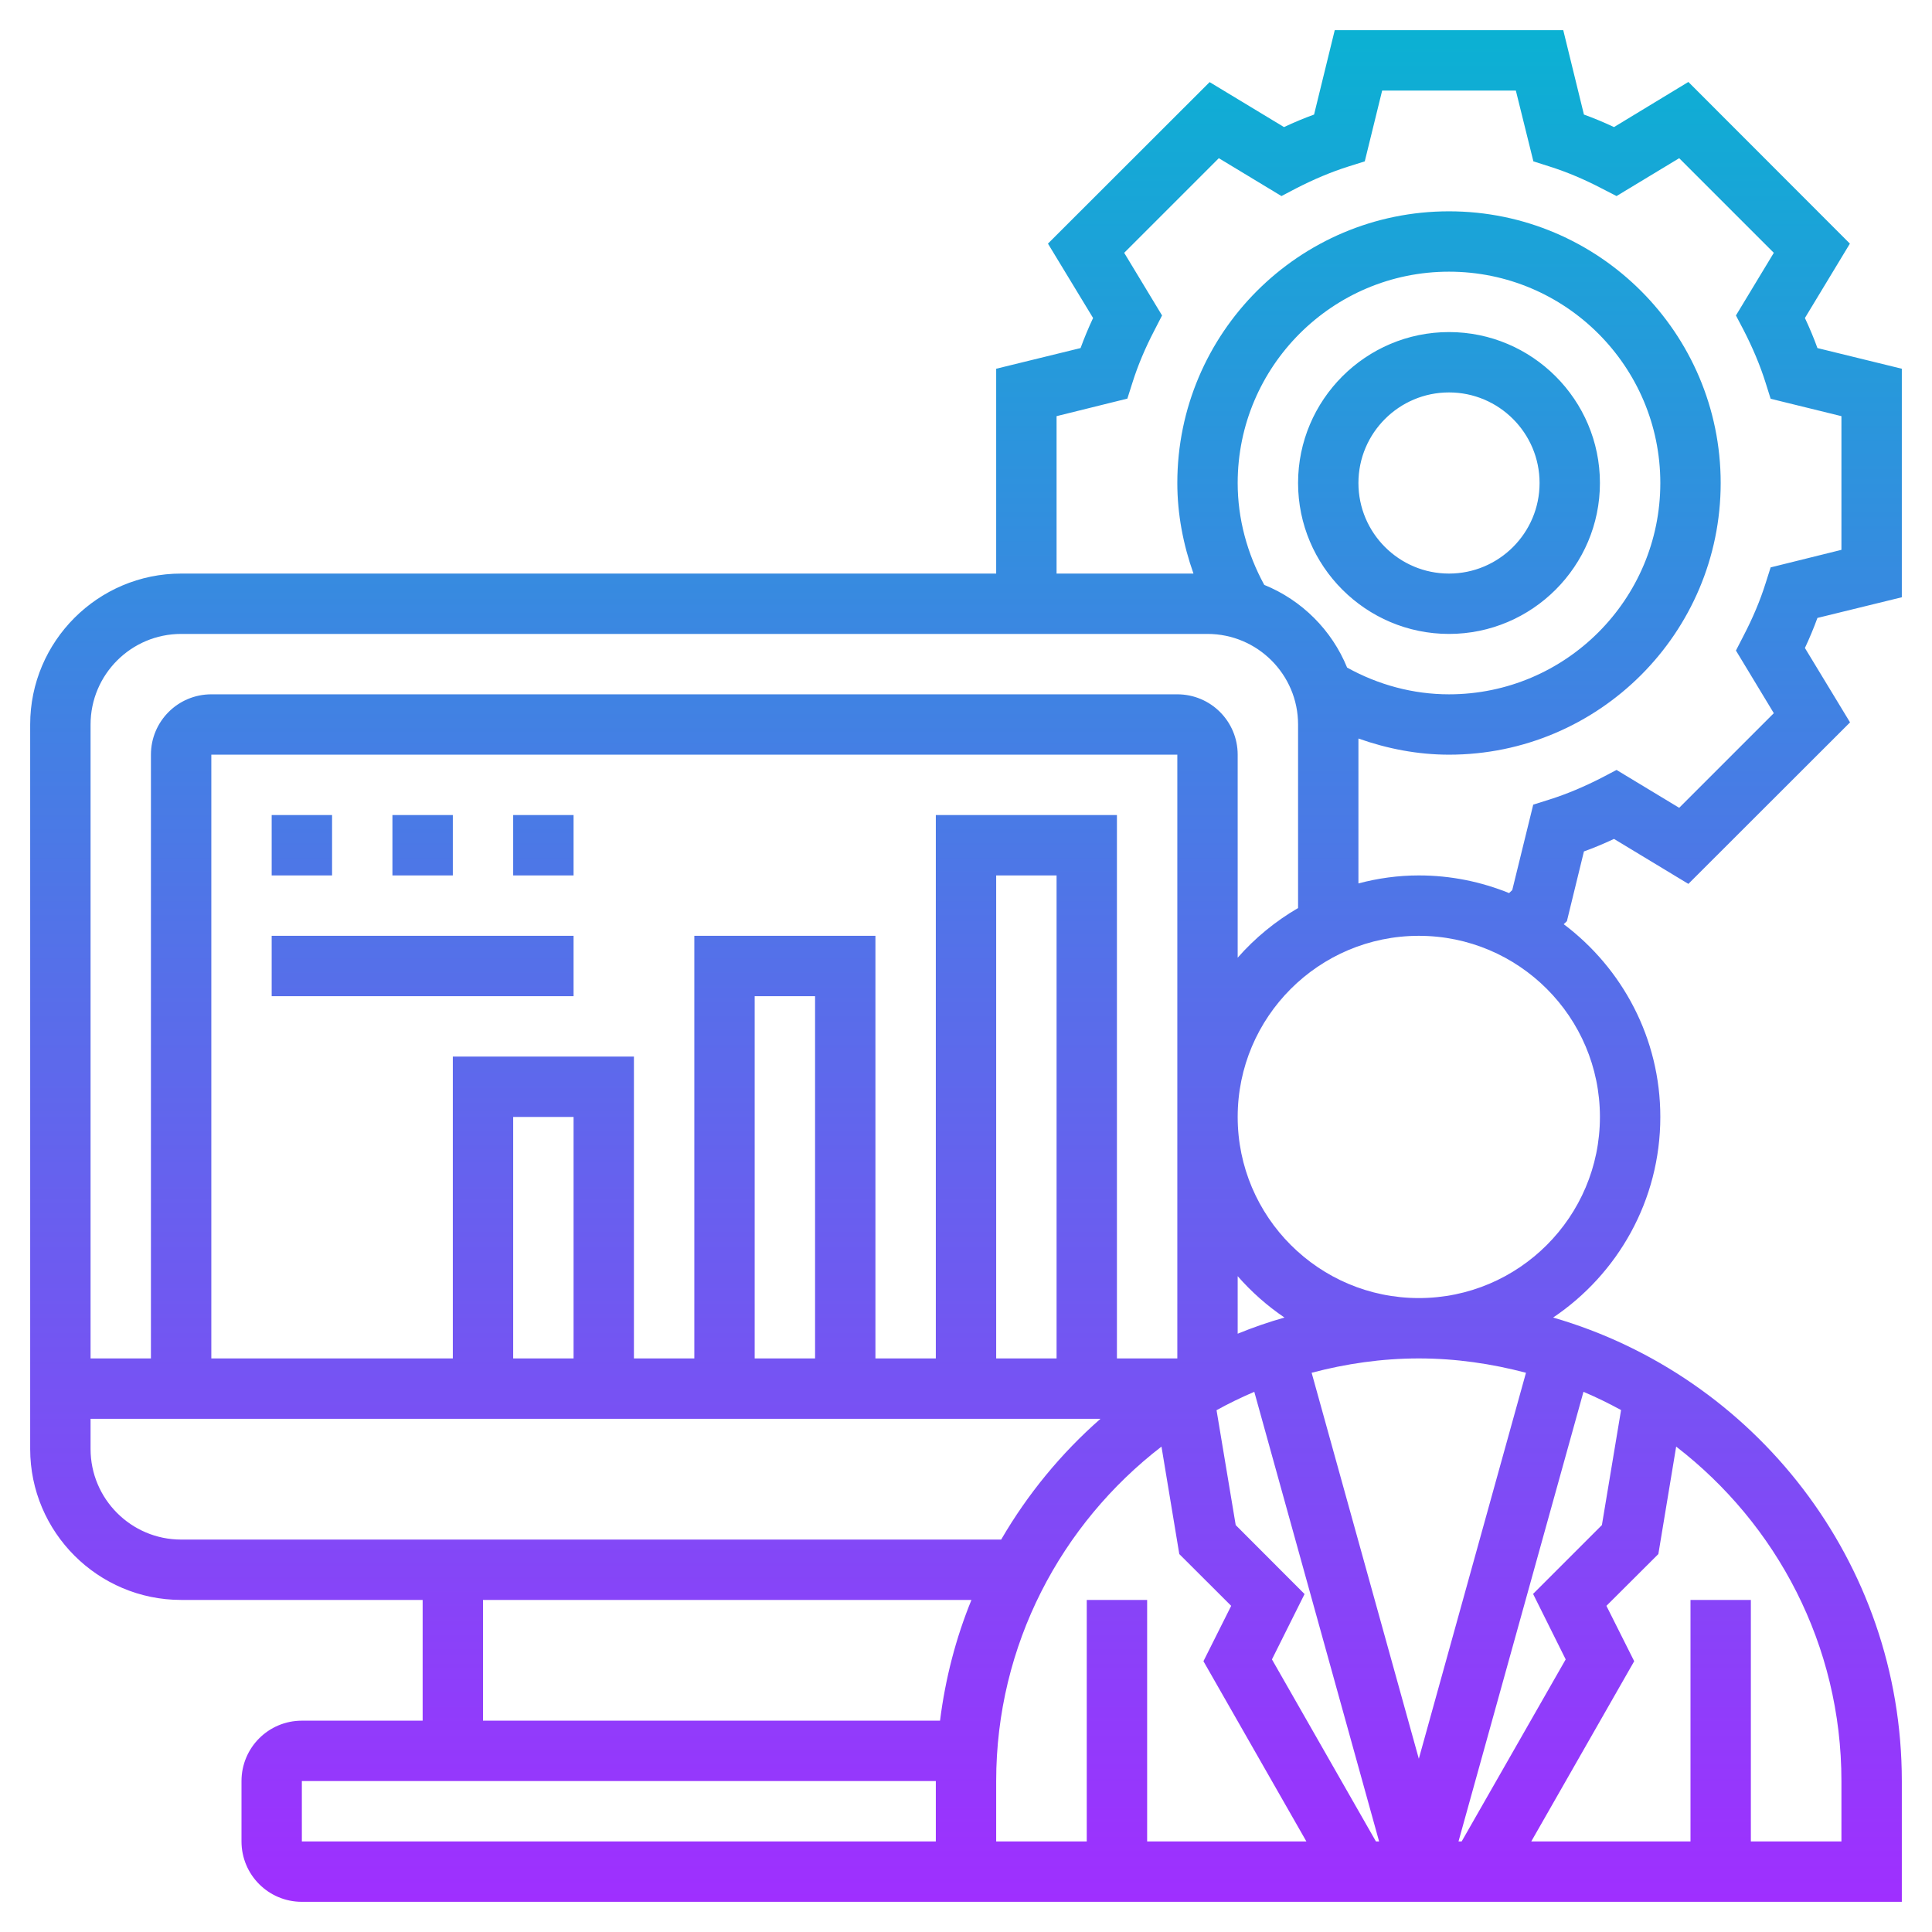 <?xml version="1.0" encoding="UTF-8"?> <svg xmlns="http://www.w3.org/2000/svg" xmlns:xlink="http://www.w3.org/1999/xlink" width="50px" height="50px" viewBox="0 0 50 50" version="1.1"><defs><linearGradient id="linear0" gradientUnits="userSpaceOnUse" x1="32" y1="63" x2="32" y2="1" gradientTransform="matrix(0.781,0,0,0.781,0,0)"><stop offset="0" style="stop-color:rgb(62.353%,18.431%,100%);stop-opacity:1;"></stop><stop offset="1" style="stop-color:rgb(4.314%,69.412%,82.745%);stop-opacity:1;"></stop></linearGradient></defs><g id="surface1"><path style=" stroke:none;fill-rule:nonzero;fill:url(#linear0);" d="M 46.711 8.23 L 47.875 6.305 L 43.695 2.121 L 41.77 3.289 C 41.512 3.168 41.254 3.059 40.992 2.965 L 40.457 0.781 L 34.543 0.781 L 34.008 2.965 C 33.746 3.059 33.488 3.168 33.23 3.289 L 31.305 2.125 L 27.121 6.305 L 28.289 8.23 C 28.168 8.488 28.059 8.75 27.965 9.008 L 25.781 9.543 L 25.781 14.844 L 4.688 14.844 C 2.535 14.844 0.781 16.598 0.781 18.75 L 0.781 37.5 C 0.781 39.652 2.535 41.406 4.688 41.406 L 10.938 41.406 L 10.938 44.531 L 7.812 44.531 C 6.949 44.531 6.25 45.23 6.25 46.094 L 6.25 47.656 C 6.25 48.52 6.949 49.219 7.812 49.219 L 49.219 49.219 L 49.219 46.094 C 49.219 40.41 45.402 35.605 40.195 34.098 C 41.867 32.973 42.969 31.066 42.969 28.906 C 42.969 26.867 41.984 25.059 40.469 23.918 L 40.551 23.84 L 40.992 22.035 C 41.254 21.941 41.512 21.832 41.77 21.711 L 43.695 22.875 L 47.879 18.695 L 46.711 16.77 C 46.832 16.512 46.941 16.25 47.035 15.992 L 49.219 15.457 L 49.219 9.543 L 47.035 9.008 C 46.941 8.746 46.832 8.488 46.711 8.23 Z M 4.688 16.406 L 31.25 16.406 C 32.543 16.406 33.594 17.457 33.594 18.75 L 33.594 23.5 C 33.004 23.844 32.477 24.277 32.031 24.785 L 32.031 19.531 C 32.031 18.668 31.332 17.969 30.469 17.969 L 5.469 17.969 C 4.605 17.969 3.906 18.668 3.906 19.531 L 3.906 35.156 L 2.344 35.156 L 2.344 18.75 C 2.344 17.457 3.395 16.406 4.688 16.406 Z M 32.031 12.5 C 32.031 9.484 34.484 7.031 37.5 7.031 C 40.516 7.031 42.969 9.484 42.969 12.5 C 42.969 15.516 40.516 17.969 37.5 17.969 C 36.57 17.969 35.668 17.723 34.863 17.277 C 34.469 16.309 33.691 15.531 32.719 15.137 C 32.277 14.328 32.031 13.426 32.031 12.5 Z M 40.52 42.945 L 37.828 47.656 L 37.746 47.656 L 40.98 36.02 C 41.312 36.16 41.637 36.32 41.953 36.492 L 41.457 39.469 L 39.676 41.25 Z M 35.609 47.656 L 32.918 42.945 L 33.762 41.254 L 31.98 39.469 L 31.484 36.496 C 31.801 36.32 32.125 36.164 32.461 36.02 L 35.691 47.656 Z M 27.344 35.156 L 25.781 35.156 L 25.781 22.656 L 27.344 22.656 Z M 32.031 34.516 L 32.031 33.027 C 32.387 33.434 32.793 33.793 33.242 34.098 C 32.828 34.215 32.426 34.355 32.031 34.516 Z M 30.469 35.156 L 28.906 35.156 L 28.906 21.094 L 24.219 21.094 L 24.219 35.156 L 22.656 35.156 L 22.656 24.219 L 17.969 24.219 L 17.969 35.156 L 16.406 35.156 L 16.406 27.344 L 11.719 27.344 L 11.719 35.156 L 5.469 35.156 L 5.469 19.531 L 30.469 19.531 Z M 21.094 35.156 L 19.531 35.156 L 19.531 25.781 L 21.094 25.781 Z M 14.844 35.156 L 13.281 35.156 L 13.281 28.906 L 14.844 28.906 Z M 2.344 37.5 L 2.344 36.719 L 28.48 36.719 C 27.461 37.613 26.594 38.668 25.91 39.844 L 4.688 39.844 C 3.395 39.844 2.344 38.793 2.344 37.5 Z M 12.5 41.406 L 25.141 41.406 C 24.738 42.391 24.465 43.441 24.328 44.531 L 12.5 44.531 Z M 7.812 47.656 L 7.812 46.094 L 24.219 46.094 L 24.219 47.656 Z M 25.781 47.656 L 25.781 46.094 C 25.781 42.57 27.461 39.441 30.059 37.438 L 30.52 40.219 L 31.863 41.559 L 31.145 42.992 L 33.809 47.656 L 29.688 47.656 L 29.688 41.406 L 28.125 41.406 L 28.125 47.656 Z M 47.656 46.094 L 47.656 47.656 L 45.312 47.656 L 45.312 41.406 L 43.75 41.406 L 43.75 47.656 L 39.629 47.656 L 42.293 42.992 L 41.574 41.559 L 42.918 40.219 L 43.379 37.438 C 45.977 39.441 47.656 42.57 47.656 46.094 Z M 39.492 35.527 L 36.719 45.516 L 33.945 35.527 C 34.832 35.293 35.758 35.156 36.719 35.156 C 37.68 35.156 38.605 35.293 39.492 35.527 Z M 41.406 28.906 C 41.406 31.492 39.305 33.594 36.719 33.594 C 34.133 33.594 32.031 31.492 32.031 28.906 C 32.031 26.32 34.133 24.219 36.719 24.219 C 39.305 24.219 41.406 26.32 41.406 28.906 Z M 47.656 14.23 L 45.824 14.684 L 45.691 15.102 C 45.551 15.547 45.359 16 45.125 16.449 L 44.926 16.836 L 45.906 18.457 L 43.457 20.906 L 41.836 19.926 L 41.449 20.129 C 41 20.359 40.547 20.551 40.102 20.691 L 39.68 20.824 L 39.137 23.035 L 39.055 23.113 C 38.332 22.82 37.547 22.656 36.719 22.656 C 36.18 22.656 35.656 22.73 35.156 22.863 L 35.156 19.113 C 35.906 19.379 36.695 19.531 37.5 19.531 C 41.379 19.531 44.531 16.379 44.531 12.5 C 44.531 8.621 41.379 5.469 37.5 5.469 C 33.621 5.469 30.469 8.621 30.469 12.5 C 30.469 13.305 30.621 14.094 30.887 14.844 L 27.344 14.844 L 27.344 10.77 L 29.176 10.316 L 29.309 9.898 C 29.449 9.453 29.641 9 29.875 8.551 L 30.074 8.164 L 29.094 6.543 L 31.543 4.094 L 33.164 5.074 L 33.551 4.871 C 34 4.641 34.453 4.449 34.898 4.309 L 35.32 4.176 L 35.77 2.344 L 39.23 2.344 L 39.684 4.176 L 40.102 4.309 C 40.547 4.449 41 4.641 41.449 4.875 L 41.836 5.074 L 43.457 4.094 L 45.906 6.543 L 44.926 8.164 L 45.129 8.551 C 45.359 9 45.551 9.453 45.691 9.898 L 45.824 10.32 L 47.656 10.77 Z M 37.5 16.406 C 39.652 16.406 41.406 14.652 41.406 12.5 C 41.406 10.348 39.652 8.594 37.5 8.594 C 35.348 8.594 33.594 10.348 33.594 12.5 C 33.594 14.652 35.348 16.406 37.5 16.406 Z M 37.5 10.156 C 38.793 10.156 39.844 11.207 39.844 12.5 C 39.844 13.793 38.793 14.844 37.5 14.844 C 36.207 14.844 35.156 13.793 35.156 12.5 C 35.156 11.207 36.207 10.156 37.5 10.156 Z M 8.594 22.656 L 7.031 22.656 L 7.031 21.094 L 8.594 21.094 Z M 11.719 22.656 L 10.156 22.656 L 10.156 21.094 L 11.719 21.094 Z M 13.281 21.094 L 14.844 21.094 L 14.844 22.656 L 13.281 22.656 Z M 7.031 24.219 L 14.844 24.219 L 14.844 25.781 L 7.031 25.781 Z M 7.031 24.219 "></path></g></svg> 